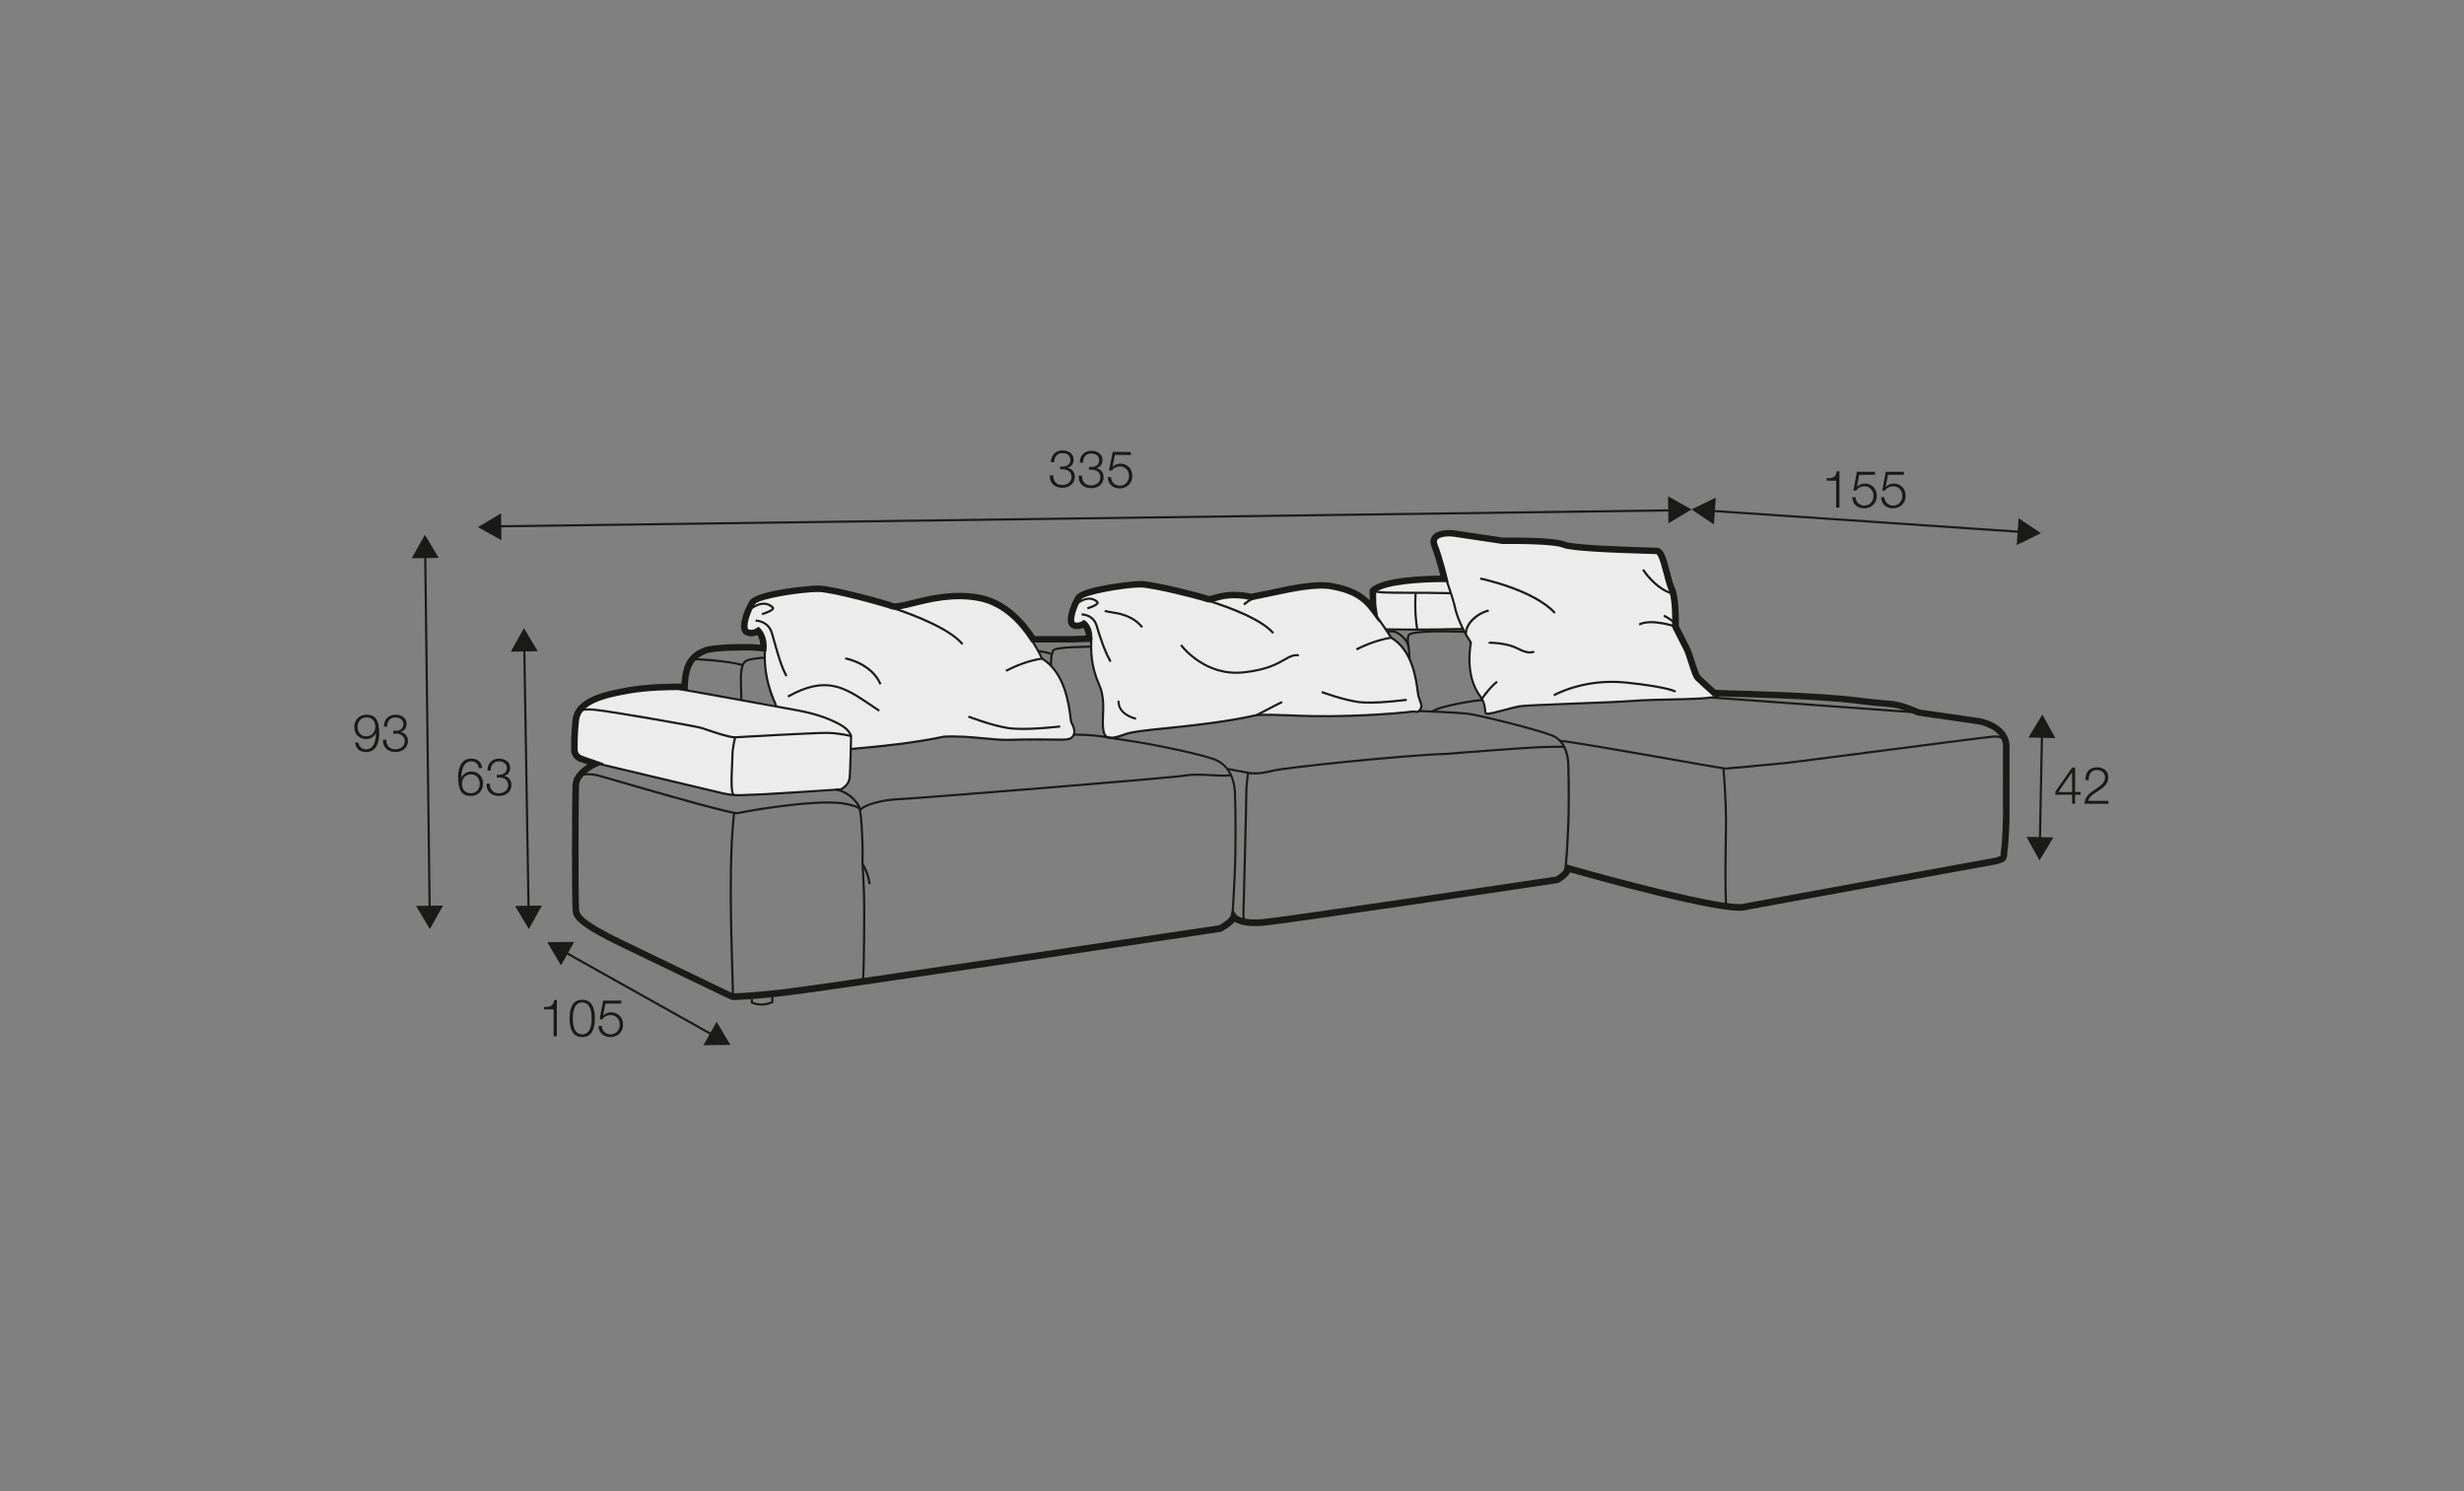 <?xml version="1.0" encoding="UTF-8"?>
<svg xmlns="http://www.w3.org/2000/svg" id="www_-_Q_200_280_" viewBox="0 0 570 345">
  <rect x="0" y="0" width="570" height="345" fill="#808080" stroke="none"/>
  <defs>
    <style>.cls-1{fill:#1a1a18;}.cls-2{fill:#ececec;}</style>
  </defs>
  <path class="cls-2" d="M174.93,138.71c.18-.08-2.61,2.54-2.62,3.82s-.64,3.31,.36,3.62,3.03-.15,3.27,0,.39,3.11,.39,3.11l.58,.75s.07,5.2,.32,6.16,2.35,7.02,2.35,7.02c0,0-18.2-3.02-18.4-3.05s-4.84-1.8-9.82-1.07c-4.98,.73-14.09,1.89-16.19,4.12s-2.13,4.79-2.19,6.09,.26,5.34,.26,5.34l4.05,1.92,6.81,1.5,22.07,5.24s3.24,.73,4.87,.69c1.63-.04,19.67-1.09,19.67-1.09l3.8-.25s1.89-.92,2-2.12,.39-7.22,.39-7.22c0,0,4.95-.45,6.8-.65,1.85-.2,11.61-1.49,13.97-2.06,0,0,2.31-.52,6.19-.13s7.19,.77,9.13,.73c1.94-.05,8.89-.09,8.89-.09l5.28-.09s1.43-.53,1.38-1.38-.69-2.43-.69-2.43c0,0-.78-5.16-1.14-6.34s-1.07-4.53-3.44-6.68-2.24-1.86-2.24-1.86l-2.53-5.21s-6.29-7.42-9.03-8.09c-2.74-.67-7.52-1.75-9.64-1.05-2.12,.7-11.31,2.29-11.31,2.29,0,0-2.53-.28-5.76-1.14-3.23-.87-11.7-2.56-11.7-2.56,0,0-8.21,.25-8.5,.3s-7.61,1.86-7.61,1.86Z"></path>
  <path class="cls-2" d="M247.77,141.63s1.65-4,2.42-4.13,7.49-1.7,7.49-1.7l7.91-.46,14.46,3.15s4.95-.87,5.8-.83,3.98,.39,3.98,.39l10.22-2.06s3.81-1.79,7.68-.43c3.87,1.36,3.54,.59,5.1,1.44,1.57,.85,5.25,4.62,5.25,4.62l-.25-5.16s5.19-1.5,8.25-1.95,8.08-.59,8.08-.59l-2.18-7.37s-.93-1.9,.26-2.45,4.5-1.02,4.95-.75,11.11,2.01,11.11,2.01l10.38,.06,7.54,1.25,17.06,.78s1.41,1.66,2.05,4.11,1.24,4.2,1.46,4.89,.72,4.39,.72,4.39l.46,4.11,2.17,5.02,2.4,6.52,4.34,3.82s.84,.88-1.01,1.05c-1.84,.18-12.49,.58-12.49,.58l-8.78,.39-14.91,.78-7.6,.21-5.48,1.3s-2.31,.87-2.66,.49-.51-1.16-.58-1.42-.74-2.92-1.76-3.85-1.92-5.44-1.79-6.41,.39-4.97,.39-4.97l-1.88-3.18-9.8,.35-7.97-.04,1.27,1.92s2.33,1.91,2.62,2.29,1.9,3.15,2.23,4.2,.92,4.51,1.29,6.08c.37,1.57,.92,2.76,.84,3.19s-.67,1.3-.92,1.36-1.62-.2-2.77,.03-16.05,1.2-23.03,.96c-6.97-.25-10.8-.23-10.8-.23l-7.41,1.33s-11.89,1.39-16.78,2.02c-4.88,.63-6.74,1.08-6.74,1.08,0,0-2.14,.81-2.73,.86s-1.85-.43-1.85-.43c0,0-.92-2.3-.73-3.14s.51-3.82-.17-6.85c-.67-3.03-1.57-4.02-1.77-5.07s-.78-5.14-.71-5.61-.32-3.89-.84-4.73-2.12-.07-2.12-.07c0,0-1.97,.44-1.7-3.16Z"></path>
  <path class="cls-1" d="M200.92,204.6c-.33-2.57-1.49-4.35-1.5-4.37l.42-.28c.05,.08,1.23,1.89,1.58,4.58l-.5,.06Z"></path>
  <path class="cls-1" d="M171,184.23c-1.32,0-2.63-.15-3.91-.46l-29-6.89,.12-.49,29,6.89c1.39,.33,2.82,.48,4.26,.44,1.79-.05,3.56-.12,5.25-.21,3.98-.2,16.79-1.06,17.7-1.12,.26-.13,1.69-.94,1.86-2.33,.21-1.65,.35-9.64,.35-9.76h0s-.34-1.29-2.34-2.39c-2-1.1-4.72-2.34-9.72-3.29-4.81-.91-27.55-4.96-27.78-5.01l.09-.49c.23,.04,22.97,4.1,27.78,5.01,5.07,.96,7.83,2.22,9.87,3.34,2.26,1.24,2.59,2.72,2.6,2.78,0,.39-.14,8.2-.35,9.87-.23,1.8-2.11,2.7-2.19,2.74l-.09,.02c-.14,0-13.64,.92-17.76,1.13-1.69,.09-3.46,.16-5.26,.21-.16,0-.33,0-.49,0Z"></path>
  <path class="cls-1" d="M170.55,188.4c-.77,0-4.61-.69-30.8-8.33l-1.05-.31c-2.3-.66-4.29-.32-4.5-.08l-.39-.31c.39-.49,2.72-.75,5.03-.09l1.05,.31c26.56,7.74,30.34,8.38,30.73,8.3,1.76-.44,17.56-3.22,24.33-2.28,.6,.09,3.59,.58,4.14,1.42l-.42,.28c-.34-.5-2.51-1-3.8-1.2-6.7-.93-22.39,1.83-24.14,2.27-.04,0-.09,.02-.19,.02Z"></path>
  <path class="cls-1" d="M199.91,227.06l-.5-.03c.21-3.58,.34-16.44,.21-20.25-.13-3.64-.34-7.26-.35-7.3,.13-2.91-.16-11.72-.83-12.89-1.72-3-4.81-3.68-5.1-3.65l-.03-.5c.67-.05,3.82,.87,5.56,3.9,.79,1.38,1.01,10.62,.9,13.14,0,0,.22,3.64,.35,7.28,.13,3.81,0,16.71-.21,20.29Z"></path>
  <path class="cls-1" d="M169.3,230.09c-.04-1.39-.08-2.84-.12-4.34-.36-12.18-.8-27.34,.39-37.64l.5,.06c-1.18,10.27-.74,25.4-.38,37.57,.04,1.49,.09,2.95,.12,4.34h-.5Z"></path>
  <path class="cls-1" d="M169.55,184.12c-.71-.62-.62-3.66-.44-7.27,.04-.77,.07-1.43,.07-1.82,0-2.21,.61-4.37,.64-4.46l.48,.14s-.62,2.19-.62,4.32c0,.4-.03,1.07-.07,1.85-.1,2.07-.32,6.36,.27,6.87l-.33,.38Z"></path>
  <path class="cls-1" d="M169.98,170.84c-1.26,0-4.13-.94-6.74-1.83-.41-.14-.75-.26-.97-.33-1.29-.41-21.52-3.94-24.82-4.23-3.07-.27-3.42,.41-3.43,.42l-.48-.14c.04-.18,.44-1.09,3.95-.78,3.4,.3,23.51,3.8,24.93,4.25,.22,.07,.56,.19,.98,.33,1.79,.61,5.52,1.87,6.69,1.8,1.25-.09,18.17-1.02,21.06-1.02s5.76,.74,5.79,.75l-.12,.48s-2.92-.73-5.66-.73-19.29,.9-21.03,1.02c-.05,0-.09,0-.14,0Z"></path>
  <path class="cls-1" d="M199.15,187.61l-.41-.29c1.05-1.5,5.97-2.57,8.9-2.65,2.88-.08,63.67-4.94,66.8-5.52,1.52-.28,3.91-.15,6.02-.04,1.71,.09,3.84,.21,4.09-.06l.48,.12c-.12,.65-1.5,.6-4.6,.44-2.08-.11-4.44-.24-5.9,.03-3.14,.58-63.99,5.45-66.88,5.53-3.14,.09-7.63,1.19-8.5,2.44Z"></path>
  <path class="cls-1" d="M285.2,211.87l-.47-.18c.23-.62,.31-2.17,.62-8.72v-.1c.35-7.07,.24-15.62,.09-19.34-.16-4.04-1.9-6.73-5.02-7.77-3.22-1.07-12.92-3.22-19.65-4.19-1.95-.28-3.31-.51-4.4-.69-2.68-.45-3.69-.61-7.97-.67v-.5c4.33,.06,5.34,.23,8.05,.68,1.09,.18,2.44,.4,4.38,.69,6.75,.98,16.5,3.13,19.74,4.21,3.29,1.1,5.19,4.02,5.36,8.22,.15,3.74,.26,12.3-.08,19.39v.1c-.34,6.93-.4,8.18-.66,8.87Z"></path>
  <path class="cls-1" d="M171.74,162h-.5c0-.84-.03-1.69-.05-2.52-.1-2.87-.18-5.35,.93-6.53,.8-.85,4.38-1.02,4.78-1.04l.02,.5c-1.45,.06-3.94,.35-4.44,.88-.97,1.02-.88,3.52-.8,6.17,.03,.83,.06,1.69,.05,2.54Z"></path>
  <path class="cls-1" d="M171.8,154.15c-2.94-1.02-11.15-1.44-11.59-1.37l-.03-.21-.23-.18c.33-.43,9.56,.45,12.02,1.29l-.16,.47Z"></path>
  <path class="cls-1" d="M243.03,151.49c-.62-.22-1.55-.42-2.76-.61l.08-.49c1.24,.2,2.2,.41,2.85,.64l-.16,.47Z"></path>
  <path class="cls-1" d="M242.86,154.03c0-2.08,.19-3.11,.7-3.79,.39-.52,3.31-.7,4.55-.75,.12,0,2.64-.09,4.3-.15l.02,.5c-.43,.02-4.16,.15-4.31,.15-1.8,.08-3.92,.31-4.16,.56-.43,.57-.6,1.55-.59,3.48h-.5Z"></path>
  <path class="cls-1" d="M290.18,179.18c-1.05,0-1.65-.15-1.83-.2-.32-.09-1.69-.33-2.8-.53q-1.88-.33-1.9-.54l.25-.02,.09-.23c.1,.03,.92,.17,1.65,.3,1.18,.21,2.51,.44,2.85,.54,.33,.09,2.17,.52,5.78-.4,3.24-.83,31.25-3.67,39.95-3.91,1.55-.12,3.2-.25,4.88-.38,8.06-.62,16.4-1.27,19.86-1.27h2.87v.5h-2.87c-3.44,0-12.15,.67-19.83,1.27-1.68,.13-3.33,.26-4.89,.38-8.7,.24-36.62,3.07-39.85,3.9-1.82,.47-3.21,.6-4.21,.6Z"></path>
  <path class="cls-1" d="M288.15,213.57c-.78-.11-.78-1.78-.75-2.49,0-.26,.69-26.1,.66-27.48-.02-.8,.24-4.72,.52-4.88l.13,.21-.02,.25,.02-.25,.24,.06c-.03,.14-.43,2.88-.39,4.6,.03,1.39-.63,26.44-.66,27.5-.05,1.07,.13,1.95,.31,1.98l-.07,.5Z"></path>
  <path class="cls-1" d="M362.31,201.38l-.49-.09s.36-2.01,.69-9.76c.33-7.78,0-15.04,0-15.11,0-.05-.12-4.63-3.46-5.99-3.49-1.42-17.12-4.79-19.64-5.07-2.51-.28-11.12-.61-11.2-.61l.02-.5c.09,0,8.71,.33,11.24,.62,2.54,.29,16.26,3.68,19.78,5.11,3.64,1.48,3.76,6.23,3.77,6.43,0,.07,.33,7.34,0,15.15-.33,7.81-.68,9.75-.7,9.83Z"></path>
  <path class="cls-1" d="M325.59,149.59c-.05-.2-.44-1.96,.1-2.79,.2-.31,.8-1.27,12.79-.88,.18,0,.29,0,.32,0v.5s-.15,0-.34-.01c-11.13-.36-12.24,.48-12.35,.65-.36,.56-.14,1.93-.03,2.41l-.49,.11Z"></path>
  <path class="cls-1" d="M326.33,145.91l-1.57-.03-4.18-.02v-.5s5.75,.06,5.75,.06c.14,0,.65,0,1.5-.01,1.91,0,5.47-.02,10.52-.11v.5c-5.04,.1-8.6,.11-10.52,.11-.84,0-1.35,0-1.5,.01Z"></path>
  <path class="cls-1" d="M344.13,165.38c-.08,0-.16,0-.22-.02-.53-.11-.56-.57-.61-1.1-.06-.72-.14-1.8-1.23-3.25-1-1.34-3.21-5.21-2.07-12.28-1.95-3.03-3.27-6.06-3.81-8.76-.21-1.02-1.69-5.33-1.71-5.38l.47-.16c.06,.18,1.51,4.38,1.73,5.44,.53,2.66,1.84,5.66,3.79,8.67l.05,.08-.02,.1c-1.14,6.94,.99,10.7,1.96,12,1.18,1.57,1.27,2.78,1.33,3.51,.04,.53,.07,.62,.21,.65,.42,.08,2.28-.41,3.92-.85,1.31-.35,2.67-.72,3.58-.87,1.1-.18,6.18-.37,12.07-.6,5.51-.21,11.22-.42,14.31-.66,2.44-.19,5.46-.25,8.38-.31,4.82-.1,9.38-.2,11.34-.8l.15,.48c-2.03,.62-6.62,.72-11.48,.82-2.91,.06-5.92,.13-8.35,.31-3.11,.24-8.81,.45-14.33,.66-5.63,.21-10.94,.41-12.01,.59-.88,.15-2.23,.51-3.53,.86-1.98,.53-3.3,.88-3.94,.88Z"></path>
  <path class="cls-1" d="M339.35,146.58h-.5c0-2.55,2.83-4.94,5.47-5.56l.12,.49c-2.71,.64-5.08,3.01-5.08,5.08Z"></path>
  <path class="cls-1" d="M342.65,162.18l-.16-.25c-.03-.57,2.68-3.78,3.72-4.4l.26,.43c-1.1,.66-3.39,3.6-3.48,3.98,.01-.05-.02-.16-.12-.21l-.21,.45Z"></path>
  <path class="cls-1" d="M327.65,145.95c-.77-4.27-.43-8.59-.43-8.63l.5,.04s-.34,4.29,.42,8.5l-.49,.09Z"></path>
  <path class="cls-1" d="M335.65,137.5c-3.86-.09-7.18-.1-9.85-.1-5.16-.01-7.28-.04-7.87-.43l.28-.42c.48,.32,3.47,.33,7.59,.34,2.67,0,6,.02,9.86,.1v.5Z"></path>
  <path class="cls-1" d="M331.44,164.83l-.3-.4c1.83-1.36,10.5-2.72,11.94-2.72v.5c-1.38,0-9.93,1.34-11.64,2.62Z"></path>
  <path class="cls-1" d="M353.96,151.21c-.64,0-1.59-.19-2.91-.9-2.15-1.15-5.15-1.3-6.13-1.35-.45-.02-.51-.03-.59-.16l-.07-.12,.06-.12,.22,.11h0s.06-.24,.06-.24c.04,0,.16,.01,.33,.02,1.12,.06,4.09,.21,6.34,1.41,2.51,1.34,3.47,.67,3.48,.67l.31,.39s-.36,.28-1.11,.28Zm-9.41-2.53l.22,.11-.22-.11Z"></path>
  <path class="cls-1" d="M387.51,145.2c-.06-.02-5.62-1.87-8.2-.48l-.24-.44c2.78-1.5,8.36,.36,8.6,.44l-.16,.47Z"></path>
  <path class="cls-1" d="M387.38,144.63c-.57-.95-2.33-1.87-2.55-1.92l.1-.49c.35,.07,2.24,1.08,2.88,2.15l-.43,.25Z"></path>
  <path class="cls-1" d="M399.12,178.06c-.32,0-4.5-.73-11.85-2.02-10.15-1.78-25.5-4.47-26.3-4.36l-.15-.47c.49-.19,8.94,1.25,26.54,4.34,6.13,1.08,11.43,2.01,11.77,2.02,.52,0,5.24-.46,9.02-.82,2.27-.22,4.22-.41,4.75-.45,.6-.04,9.17-1.15,19.11-2.44,13.27-1.72,28.31-3.66,29.26-3.71,1.9-.1,2.98,.87,3.07,1.87l-.5,.04c-.06-.74-.98-1.49-2.55-1.41-.92,.04-16.61,2.07-29.22,3.71-9.94,1.29-18.53,2.4-19.13,2.44-.52,.04-2.48,.23-4.74,.45-4,.39-8.52,.82-9.07,.82Z"></path>
  <path class="cls-1" d="M399.03,209.34c-.21-4.19-.12-10.37-.05-14.88,.03-1.85,.05-3.43,.05-4.51,0-4.72-.41-9.86-.54-11.55-.03-.37-.05-.59-.05-.63h.5s.02,.25,.04,.59c.13,1.69,.54,6.85,.55,11.59,0,1.08-.02,2.67-.05,4.52-.07,4.5-.16,10.67,.05,14.84l-.5,.03Z"></path>
  <rect class="cls-1" x="419.67" y="139.01" width=".5" height="48.22" transform="translate(226.77 570.11) rotate(-85.84)"></rect>
  <path class="cls-1" d="M326.31,152.45l-.5-.03s.03-.6-.18-2.58c-.19-1.88-2.59-3.49-3.28-3.49h-1.23v-.5h1.23c.92,0,3.56,1.79,3.78,3.94,.21,2.04,.18,2.63,.18,2.66Z"></path>
  <path class="cls-1" d="M176.12,232.65c-.76,0-1.52-.15-2.28-.44l-.16-.06v-.96h.5v.62c1.41,.51,2.83,.46,4.24-.14v-1.08h.5v1.41l-.15,.07c-.88,.4-1.77,.6-2.65,.6Z"></path>
  <g>
    <path class="cls-1" d="M125.85,232.99c1.32-.05,2.13-.07,2.36-1.62h.61v8.4h-.76v-6.24h-2.22v-.54Z"></path>
    <path class="cls-1" d="M137.62,235.62c0,1.97-.48,4.33-2.93,4.33s-2.93-2.36-2.93-4.32,.48-4.33,2.93-4.33,2.93,2.36,2.93,4.32Zm-5.1,0c0,1.46,.25,3.69,2.17,3.69s2.17-2.23,2.17-3.69-.25-3.68-2.17-3.68-2.17,2.23-2.17,3.68Z"></path>
    <path class="cls-1" d="M139.22,237.37c.04,1.16,.91,1.94,2.06,1.94,1.3,0,2.1-1.07,2.1-2.29s-.9-2.18-2.15-2.18c-.74,0-1.46,.36-1.87,1h-.65l.82-4.35h4.2v.7h-3.67l-.54,2.78,.02,.02c.42-.49,1.13-.78,1.77-.78,1.73,0,2.82,1.21,2.82,2.9s-1.31,2.84-2.91,2.84-2.72-.98-2.76-2.58h.76Z"></path>
  </g>
  <g>
    <path class="cls-1" d="M422.55,110.66c1.32-.05,2.13-.07,2.36-1.62h.61v8.4h-.76v-6.24h-2.22v-.54Z"></path>
    <path class="cls-1" d="M429.25,115.03c.04,1.16,.91,1.94,2.06,1.94,1.3,0,2.1-1.07,2.1-2.29s-.9-2.18-2.15-2.18c-.74,0-1.46,.36-1.87,1h-.65l.82-4.35h4.2v.7h-3.67l-.54,2.78,.02,.02c.42-.49,1.13-.78,1.77-.78,1.73,0,2.82,1.21,2.82,2.9s-1.31,2.84-2.91,2.84-2.72-.98-2.76-2.58h.76Z"></path>
    <path class="cls-1" d="M435.92,115.03c.04,1.16,.91,1.94,2.06,1.94,1.3,0,2.1-1.07,2.1-2.29s-.9-2.18-2.15-2.18c-.74,0-1.46,.36-1.87,1h-.65l.82-4.35h4.2v.7h-3.67l-.54,2.78,.02,.02c.42-.49,1.13-.78,1.77-.78,1.73,0,2.82,1.21,2.82,2.9s-1.31,2.84-2.91,2.84-2.72-.98-2.76-2.58h.76Z"></path>
  </g>
  <g>
    <polygon class="cls-1" points="164.92 239.77 130.38 220.41 130.63 219.97 165.17 239.34 164.92 239.77"></polygon>
    <polygon class="cls-1" points="129.78 223.35 126.59 217.99 132.83 217.92 129.78 223.35"></polygon>
    <polygon class="cls-1" points="162.72 241.83 168.96 241.75 165.77 236.39 162.72 241.83"></polygon>
  </g>
  <g>
    <rect class="cls-1" x="431.47" y="84.6" width=".5" height="72.03" transform="translate(282.11 543.17) rotate(-86.11)"></rect>
    <polygon class="cls-1" points="396.49 121.35 391.31 117.87 396.91 115.13 396.49 121.35"></polygon>
    <polygon class="cls-1" points="466.53 126.11 472.13 123.36 466.96 119.89 466.53 126.11"></polygon>
  </g>
  <g>
    <path class="cls-1" d="M243.64,109.96c-.06,1.33,.71,2.23,2.07,2.25,1.1,.01,2.16-.63,2.17-1.83,.02-1.19-.88-1.79-1.99-1.8h-.64s0-.64,0-.64h.64c.78,.03,1.71-.44,1.72-1.49,.01-1.1-.81-1.59-1.81-1.61-1.26-.02-1.94,.85-1.93,2.1h-.76c.03-1.59,1.05-2.75,2.69-2.73,1.32,.02,2.59,.68,2.57,2.17-.01,.91-.54,1.64-1.44,1.84v.02c1.09,.19,1.71,.99,1.7,2.1-.02,1.64-1.38,2.54-2.92,2.52-1.74-.02-2.97-1.09-2.83-2.89h.76Z"></path>
    <path class="cls-1" d="M250.31,110.05c-.06,1.33,.71,2.23,2.07,2.25,1.1,.01,2.16-.63,2.17-1.83,.02-1.19-.88-1.79-1.99-1.8h-.64s0-.64,0-.64h.64c.78,.03,1.71-.44,1.72-1.49,.01-1.1-.81-1.59-1.81-1.61-1.26-.02-1.94,.85-1.93,2.1h-.76c.03-1.59,1.05-2.75,2.69-2.73,1.32,.02,2.59,.68,2.57,2.17-.01,.91-.54,1.64-1.44,1.84v.02c1.09,.19,1.71,.99,1.7,2.1-.02,1.64-1.38,2.54-2.92,2.52-1.74-.02-2.97-1.09-2.83-2.89h.76Z"></path>
    <path class="cls-1" d="M257.02,110.41c.02,1.16,.89,1.95,2.04,1.97,1.29,.02,2.11-1.04,2.13-2.26,.02-1.24-.87-2.19-2.12-2.21-.74,0-1.47,.34-1.88,.97h-.65s.87-4.35,.87-4.35l4.2,.05v.7s-3.68-.05-3.68-.05l-.58,2.77,.02,.02c.43-.49,1.14-.77,1.79-.76,1.73,.02,2.8,1.25,2.78,2.94-.02,1.64-1.34,2.82-2.95,2.8-1.56-.02-2.71-1.02-2.73-2.61h.76Z"></path>
  </g>
  <g>
    <rect class="cls-1" x="115.03" y="119.66" width="271.81" height=".5" transform="translate(-1.62 3.44) rotate(-.78)"></rect>
    <polygon class="cls-1" points="116 124.99 110.56 121.96 115.91 118.76 116 124.99"></polygon>
    <polygon class="cls-1" points="385.96 121.07 391.31 117.87 385.87 114.83 385.96 121.07"></polygon>
  </g>
  <g>
    <path class="cls-1" d="M82.91,171.8c.13,.92,.78,1.56,1.75,1.56,1.96,0,2.31-2.23,2.31-3.75h-.02c-.4,.83-1.28,1.39-2.23,1.39-1.68,0-2.77-1.16-2.77-2.81s1.19-2.84,2.84-2.84c2.04,0,2.94,1.19,2.94,4.46,0,1-.25,4.19-3,4.19-1.48,0-2.4-.73-2.58-2.19h.76Zm3.91-3.66c0-1.19-.64-2.16-2.1-2.16-1.2,0-2.01,1-2.01,2.16,0,1.22,.74,2.22,2.03,2.22s2.09-.98,2.09-2.22Z"></path>
    <path class="cls-1" d="M89.37,171.14c-.05,1.33,.74,2.22,2.1,2.22,1.1,0,2.15-.66,2.15-1.86s-.9-1.77-2.01-1.77h-.64v-.64h.64c.78,.01,1.7-.47,1.7-1.52s-.83-1.58-1.83-1.58c-1.26,0-1.93,.88-1.91,2.12h-.76c.01-1.58,1.02-2.76,2.65-2.76,1.32,0,2.6,.65,2.6,2.13,0,.91-.52,1.64-1.42,1.86v.02c1.09,.18,1.73,.97,1.73,2.08,0,1.64-1.34,2.55-2.89,2.55-1.74,0-2.99-1.06-2.87-2.85h.76Z"></path>
  </g>
  <g>
    <rect class="cls-1" x="98.62" y="128.2" width=".5" height="82.27" transform="translate(-2.11 1.25) rotate(-.72)"></rect>
    <polygon class="cls-1" points="95.25 129.15 98.3 123.71 101.48 129.07 95.25 129.15"></polygon>
    <polygon class="cls-1" points="96.25 209.59 99.44 214.95 102.48 209.52 96.25 209.59"></polygon>
  </g>
  <g>
    <path class="cls-1" d="M110.79,177.71c-.13-.92-.78-1.56-1.75-1.56-1.95,0-2.31,2.23-2.31,3.75h.02c.4-.83,1.28-1.39,2.23-1.39,1.68,0,2.77,1.16,2.77,2.81s-1.19,2.84-2.84,2.84c-2.04,0-2.94-1.19-2.94-4.46,0-1,.25-4.19,3-4.19,1.48,0,2.4,.73,2.58,2.19h-.76Zm-3.91,3.66c0,1.19,.64,2.16,2.1,2.16,1.2,0,2.01-1,2.01-2.16,0-1.22-.74-2.22-2.03-2.22s-2.09,.98-2.09,2.22Z"></path>
    <path class="cls-1" d="M113.32,181.31c-.05,1.33,.74,2.22,2.1,2.22,1.1,0,2.15-.66,2.15-1.86s-.9-1.77-2.01-1.77h-.64v-.64h.64c.78,.01,1.7-.47,1.7-1.52s-.83-1.58-1.83-1.58c-1.26,0-1.93,.88-1.91,2.12h-.76c.01-1.58,1.02-2.76,2.65-2.76,1.32,0,2.6,.65,2.6,2.13,0,.91-.52,1.64-1.42,1.86v.02c1.09,.18,1.73,.97,1.73,2.08,0,1.64-1.34,2.55-2.89,2.55-1.74,0-2.99-1.06-2.87-2.85h.76Z"></path>
  </g>
  <g>
    <rect class="cls-1" x="121.52" y="149.8" width=".5" height="60.67" transform="translate(-2.93 2.02) rotate(-.94)"></rect>
    <polygon class="cls-1" points="118.17 150.77 121.2 145.32 124.4 150.67 118.17 150.77"></polygon>
    <polygon class="cls-1" points="119.14 209.61 122.34 214.95 125.37 209.5 119.14 209.61"></polygon>
  </g>
  <g>
    <path class="cls-1" d="M475.47,183.15l3.89-5.58h.68v5.67h1.26v.64h-1.26v2.09h-.7v-2.09h-3.87v-.73Zm3.87,.1v-4.57h-.02l-3.17,4.57h3.19Z"></path>
    <path class="cls-1" d="M487.75,185.97h-5.53c.06-2.49,2.61-3.11,4.04-4.53,.46-.47,.7-.91,.7-1.58,0-1.09-.86-1.71-1.88-1.71-1.38,0-1.92,1.1-1.9,2.34h-.76c-.04-1.73,.86-2.97,2.69-2.97,1.46,0,2.6,.8,2.6,2.36,0,1.4-1.02,2.28-2.11,2.99-.82,.55-2.31,1.29-2.52,2.42h4.67v.7Z"></path>
  </g>
  <g>
    <rect class="cls-1" x="459.72" y="181.94" width="24.81" height=".5" transform="translate(280.75 650.68) rotate(-88.88)"></rect>
    <polygon class="cls-1" points="469.24 170.64 472.46 165.31 475.47 170.77 469.24 170.64"></polygon>
    <polygon class="cls-1" points="468.79 193.62 471.8 199.08 475.02 193.74 468.79 193.62"></polygon>
  </g>
  <path class="cls-1" d="M179.34,163.52c-.15-.51-.34-1-.56-1.44-2.16-5.09-2.22-9.35-2.08-12.11l.5,.03c-.14,2.71-.08,6.89,2.03,11.88,.23,.46,.43,.97,.59,1.51l-.48,.14Z"></path>
  <path class="cls-1" d="M196.91,173.54l-.04-.5c6.62-.59,14.3-1.34,21.51-2.86,3.37-.16,6.55,.14,9.36,.41,2.13,.2,3.98,.37,5.55,.33,4.91-.14,8.1-.09,10.22-.06,3.26,.05,3.88,.04,4.43-.59,.92-1.08-.29-2.92-.31-2.94l-.04-.08c-.07-.28-.13-.74-.2-1.32-.4-3.06-1.34-10.24-6.47-13.36l-.07-.04-.03-.07s-.75-1.71-2.15-3.9l.42-.27c1.25,1.96,1.99,3.54,2.15,3.9,5.28,3.26,6.24,10.56,6.64,13.68,.07,.54,.13,.97,.18,1.23,.2,.31,1.34,2.22,.24,3.5-.71,.83-1.58,.82-4.81,.77-2.11-.03-5.3-.08-10.2,.06-1.61,.04-3.46-.13-5.62-.34-2.79-.27-5.95-.57-9.25-.41-7.2,1.52-14.89,2.28-21.53,2.86Z"></path>
  <path class="cls-1" d="M232.81,155.43l-.22-.45c2.33-1.16,4.97-2.31,8.42-2.86l.08,.49c-3.38,.54-5.98,1.67-8.27,2.81Z"></path>
  <path class="cls-1" d="M222.48,149.2c-5.67-6.76-30.14-12.34-30.39-12.39l.11-.49c1.01,.23,24.88,5.67,30.66,12.56l-.38,.32Z"></path>
  <path class="cls-1" d="M181.72,156.55c-1.18-2.13-2.06-5.27-2.84-8.04-.2-.7-.38-1.36-.56-1.96-.8-2.7-3.46-2.73-3.52-2.71v-.5s0,0,0,0c.09,0,3.1,.03,4.01,3.07,.18,.6,.37,1.27,.56,1.97,.73,2.61,1.64,5.85,2.79,7.93l-.44,.24Z"></path>
  <path class="cls-1" d="M203.27,164.65c-.69-.45-1.34-.89-1.98-1.32-6.11-4.12-10.14-6.84-18.91-1.94l-.24-.44c9.03-5.05,13.39-2.11,19.43,1.96,.64,.43,1.29,.87,1.97,1.32l-.27,.42Z"></path>
  <path class="cls-1" d="M236.56,168.89c-1.25,0-2.44-.06-3.39-.2-3.92-.6-9.19-2.65-9.24-2.67l.18-.47c.05,.02,5.28,2.05,9.14,2.65,3.86,.59,11.9-.36,11.98-.37l.06,.5c-.25,.03-4.81,.57-8.72,.57Z"></path>
  <path class="cls-1" d="M176.33,142.33l-.14-.48c1.23-.36,2.37-.91,2.38-1.15-2.28-2.14-5.31,.83-5.34,.86l-.35-.35s3.4-3.34,6.01-.9c.16,.15,.22,.33,.17,.52-.17,.71-2.13,1.34-2.73,1.51Z"></path>
  <path class="cls-1" d="M203.45,158.4c-2.05-4.75-7.91-5.82-7.97-5.83l.09-.49c.25,.04,6.19,1.13,8.34,6.13l-.46,.2Z"></path>
  <path class="cls-1" d="M169.4,231.32c-.3,0-.32,0-9.94-4.65-4.22-2.04-9.57-4.63-15.52-7.48-11.2-5.37-11.35-7.04-11.48-8.65v-.13c-.21-2.15-.17-25.89-.01-28.9,.11-2.12,2.01-3.73,3.42-4.65l-1.75-.61c-1.2-.42-1.99-1.51-2-2.78-.02-1.66,.02-4.21,.33-6.97,.55-4.95,6.98-6.48,12.97-7.52,4.58-.8,10.23-.83,12.23-.81,.29-5.25,2.24-7.14,5.08-8.31,2.38-.99,10.32-.86,11.22-.85l1.91,.15c-.06-1.05-.41-1.81-.68-2.24-.69,.29-1.82,.56-2.91-.12-.27-.17-.62-.51-.77-1.17-.42-1.92,1.09-5.35,1.95-6.68,1.48-2.27,13.44-3.53,16.09-3.47,3.18,.07,14.65,3.17,17.09,4.04,.63,.23,2.44-.22,4.36-.7,3.88-.96,9.74-2.42,15.87-1.19,5.95,1.2,10.08,5.77,12.55,9.53h8.54s3.23-.11,3.23-.11c-.06-.87-.36-1.46-.6-1.79-.64,.28-1.72,.56-2.76-.07-.26-.16-.6-.47-.74-1.1-.41-1.77,1-4.98,1.81-6.23,1.44-2.21,13.07-3.43,14.95-3.44,2.95,.02,13.59,2.71,15.86,3.48,.11,0,.61-.13,1-.24,1.53-.44,4.36-1.25,8.76-.3,1.38-.26,2.83-.57,4.31-.88,5.25-1.12,10.68-2.28,14.51-1.57,3.88,.72,6.47,1.89,8.58,3.99l-.03-2.47,.19-.22c2.38-2.71,12.74-3,16.17-3.02-.39-1.52-1.21-4.57-2.02-6.63-.51-1.3-.16-2.15,.23-2.64,1.11-1.39,3.77-1.4,5.16-1.2l11.15,1.66c1.47-.02,11.83-.13,14.33,.94,1.92,.82,14.96,1.21,19.25,1.34,1.04,.03,1.77,.05,2.05,.07,1.49,.08,2.12,2.26,3.03,5.82,.34,1.32,.69,2.68,1.04,3.41,1.03,2.15,.98,7.61,.96,8.85,.36,.71,1.77,3.54,2.46,4.84,.37,.71,.77,1.94,1.18,3.24,.4,1.25,1,3.13,1.32,3.45,.65,.65,2.88,2.64,3.56,3.25l3.25,.14c.19,0,20.75,.43,30.22,1.69,2.42,.33,4.02,.46,5.31,.56,2.46,.19,3.7,.29,6.8,1.51l1.71,.68,13.89,1.99c6.29,1.47,6.8,5.28,6.8,6.41v3.84c0,4.69-.02,11.81,0,12.24h0c.07,1.02-.28,7.37-.45,8.09-.06,.24-.07,.5-.08,.76-.03,.62-.07,1.47-.89,1.91l-1.41,.52c-.53,.1-53.09,9.65-58.57,10.7-5.3,1-35.26-7.38-40.25-8.79-.72,1.32-2.43,2.27-2.65,2.39l-.24,.08c-2.57,.39-62.99,9.46-68.32,9.89-3.59,.29-5.48-.37-6.41-.94-.92,1.14-2.62,2.06-3.02,2.26l-.23,.08c-.92,.14-92.32,13.84-100.78,14.8-8.17,.93-11.55,.97-12.14,.97Zm-12.41-71.66c-2.36,0-7.32,.09-11.31,.79-5.45,.95-11.3,2.29-11.73,6.21-.3,2.68-.34,5.17-.32,6.79,0,.63,.4,1.17,1,1.38l5.1,1.79-1.72,.77c-1.09,.49-3.95,2.2-4.05,4.19-.14,2.73-.2,26.61,0,28.68v.15c.09,.97,.22,2.43,10.65,7.42,5.95,2.85,11.3,5.44,15.52,7.48,4.84,2.34,8.71,4.22,9.41,4.5,.84,0,4.22-.1,11.85-.96,8.28-.94,96.7-14.19,100.6-14.77,1.02-.54,2.47-1.56,2.69-2.24l.48-1.46,.85,1.28h0s1.17,1.39,5.86,1c5.16-.42,64.81-9.37,68.08-9.86,.68-.39,1.92-1.31,2.06-2.06l.15-.81,.79,.23c9.69,2.77,35.82,9.79,40.22,8.95,5.4-1.03,56.39-10.3,58.52-10.69l1.13-.42s0-.4,0-.61c.01-.31,.03-.66,.12-1.03,.18-.76,.44-7.08,.42-7.62h0c-.02-.39-.04-2.2-.02-12.37v-3.83c0-1.09-.57-3.77-5.58-4.94l-14.08-2.03-1.79-.71c-2.89-1.13-3.98-1.22-6.37-1.41-1.31-.1-2.94-.23-5.4-.57-9.39-1.25-29.86-1.68-30.06-1.68l-3.8-.16-.2-.18c-.12-.11-3.02-2.69-3.82-3.49-.55-.55-1-1.9-1.69-4.05-.38-1.18-.77-2.4-1.08-2.99-.79-1.5-2.56-5.03-2.56-5.03l-.08-.17v-.19c.05-1.76,0-6.68-.8-8.35-.41-.86-.76-2.23-1.14-3.69-.4-1.55-1.13-4.42-1.71-4.7-.22,0-.94-.03-1.96-.06-8.71-.26-17.87-.64-19.79-1.46-1.9-.81-10.59-.87-13.78-.82h-.06s-11.27-1.68-11.27-1.68c-1.39-.21-3.23-.02-3.76,.65-.08,.1-.31,.39,0,1.15,1.15,2.92,2.27,7.56,2.32,7.76l.23,.94h-.96c-5.12-.06-13.71,.54-15.81,2.32l.03,2.78,.62,4.23-1.78-2.42c-2.18-2.97-4.68-4.39-9.2-5.22-3.54-.65-8.82,.47-13.92,1.56-1.55,.33-3.06,.65-4.5,.92l-.15,.03-.15-.03c-4.11-.92-6.65-.19-8.17,.25-.83,.24-1.38,.39-1.9,.22-2.15-.73-12.63-3.38-15.39-3.4-.03,0-.05,0-.08,0-3.49,0-12.86,1.63-13.6,2.75-1.17,1.8-1.97,4.8-1.55,5.23,.75,.45,1.7-.19,1.71-.2l.45-.31,.44,.33c.07,.05,1.69,1.33,1.47,4.1l-.05,.67-4.65,.16h-9.38s-.22-.34-.22-.34c-2.28-3.58-6.19-8.08-11.81-9.22-5.79-1.17-11.24,.19-15.21,1.17-2.51,.62-4.17,1.04-5.23,.66-2.33-.83-13.64-3.89-16.62-3.95-3.8-.09-13.98,1.53-14.8,2.79-1,1.53-2,4.39-1.74,5.54,.03,.15,.08,.21,.1,.22,.84,.53,1.9-.17,1.91-.18l.51-.35,.44,.44c.07,.07,1.64,1.68,1.42,4.59l-.06,.75-3.41-.27c-2.31-.04-8.8,0-10.57,.73-2.04,.85-4.05,2.14-4.18,7.71l-.02,.75-.75-.02s-.53-.01-1.36-.01Z"></path>
  <path class="cls-1" d="M257.01,170.94c-.48,0-.86-.1-1.16-.3-.78-.52-.95-1.62-.99-3.47,0-.42,.02-.92,.04-1.51,.1-2.1,.24-4.98-.95-7.34-1.88-4.39-1.88-7.88-1.73-10.81l.5,.03c-.15,2.88-.15,6.3,1.68,10.58,1.24,2.46,1.09,5.54,1,7.58-.03,.58-.05,1.07-.04,1.47,.04,1.64,.17,2.66,.77,3.06,.63,.42,1.91,.23,4.15-.62,1.45-.55,4.82-.9,9.47-1.38,6.06-.62,13.61-1.4,20.91-3.03,2.45-.15,4.63-.06,7.4,.05,3.42,.14,7.67,.31,14.2,.11,7.87-.24,12.66-.77,14.23-.95,.36-.04,.56-.06,.62-.06h0l.55,.12c.73-.08,.9-1.02,.91-1.07,.02-.21-.33-1.32-.67-2.23-.07-.29-.13-.71-.2-1.24-.37-2.81-1.24-9.39-5.99-12.17l-.08-.08s-1.81-2.82-3.77-5.49l.4-.3c1.83,2.49,3.51,5.08,3.76,5.47,4.91,2.93,5.8,9.64,6.18,12.51,.07,.52,.12,.93,.18,1.16,.52,1.41,.75,2.25,.68,2.5,0,.02-.24,1.36-1.39,1.45h-.04s-.57-.13-.57-.13c0,0-.19,.03-.51,.06-1.58,.17-6.38,.71-14.27,.95-6.55,.2-10.81,.03-14.24-.11-2.75-.11-4.93-.2-7.31-.05-7.28,1.63-15.17,2.44-20.92,3.03-4.44,.46-7.95,.81-9.34,1.35-1.55,.59-2.65,.88-3.46,.88Z"></path>
  <path class="cls-1" d="M313.9,150.48l-.23-.45c2.66-1.35,5.4-2.28,8.13-2.75l.09,.49c-2.69,.47-5.38,1.38-7.99,2.71Z"></path>
  <path class="cls-1" d="M294.36,146.65c-5.25-6.13-27.92-10.91-28.15-10.96l.1-.49c.94,.2,23.07,4.86,28.43,11.12l-.38,.33Z"></path>
  <path class="cls-1" d="M256.69,153.2c-1.39-2.45-2.47-5.76-3.25-8.37-.74-2.45-3.13-2.42-3.24-2.43v-.5s2.87-.04,3.72,2.78c.78,2.58,1.84,5.86,3.21,8.27l-.44,.25Z"></path>
  <path class="cls-1" d="M316.83,162.81c-.96,0-1.85-.04-2.6-.14-3.63-.5-8.52-2.31-8.57-2.33l.17-.47s4.89,1.81,8.46,2.3c3.57,.49,11.02-.5,11.09-.51l.07,.5c-.25,.03-4.9,.65-8.63,.65Z"></path>
  <path class="cls-1" d="M251.62,140.99l-.15-.48c1.11-.34,2.16-.85,2.2-1.08-2.09-1.9-4.8,.77-4.92,.89l-.35-.35s3.17-3.13,5.59-.91c.15,.14,.21,.31,.17,.49-.15,.65-1.83,1.23-2.54,1.44Z"></path>
  <path class="cls-1" d="M264.03,145.29c-2.1-2.62-5.06-3.09-7.02-3.4-.66-.1-1.19-.19-1.54-.33l.19-.46c.3,.12,.82,.21,1.43,.3,1.91,.3,5.12,.8,7.33,3.58l-.39,.31Z"></path>
  <path class="cls-1" d="M290.84,165.66l-.24-.44c2.27-1.23,5.84-3.01,5.88-3.03l.22,.45s-3.6,1.8-5.86,3.02Z"></path>
  <path class="cls-1" d="M287.93,140.07l-.36-.35c.06-.06,1.42-1.46,3.68-1.93l.1,.49c-2.1,.43-3.4,1.77-3.42,1.78Z"></path>
  <path class="cls-1" d="M286,155.9c-8.18,0-12.96-6.46-13.01-6.53l.41-.29c.05,.07,5.33,7.21,14.27,6.23,5.29-.57,7.63-1.92,9.35-2.91,1.24-.71,2.13-1.22,3.49-1.01l-.08,.49c-1.19-.19-1.97,.26-3.16,.95-1.65,.95-4.15,2.39-9.54,2.97-.59,.06-1.16,.09-1.72,.09Z"></path>
  <path class="cls-1" d="M262.75,166.54c-4.72-1.26-4.22-4.42-4.22-4.45l.49,.08c-.02,.11-.4,2.75,3.85,3.89l-.13,.48Z"></path>
  <path class="cls-1" d="M359.57,161.08l-.25-.43c.07-.04,7.03-4.05,17.06-2.96,9.86,1.07,11.25,2.05,11.38,2.16l-.33,.38s-1.43-1-11.1-2.04c-9.87-1.07-16.68,2.86-16.75,2.9Z"></path>
  <path class="cls-1" d="M359.52,141.99c-4.92-5.34-17.03-7.86-17.15-7.89l.1-.49c.5,.1,12.39,2.58,17.42,8.04l-.37,.34Z"></path>
  <path class="cls-1" d="M386.53,137.49c-3.91-1.27-6.54-5.38-6.65-5.56l.42-.27s2.64,4.13,6.38,5.35l-.15,.48Z"></path>
</svg>
